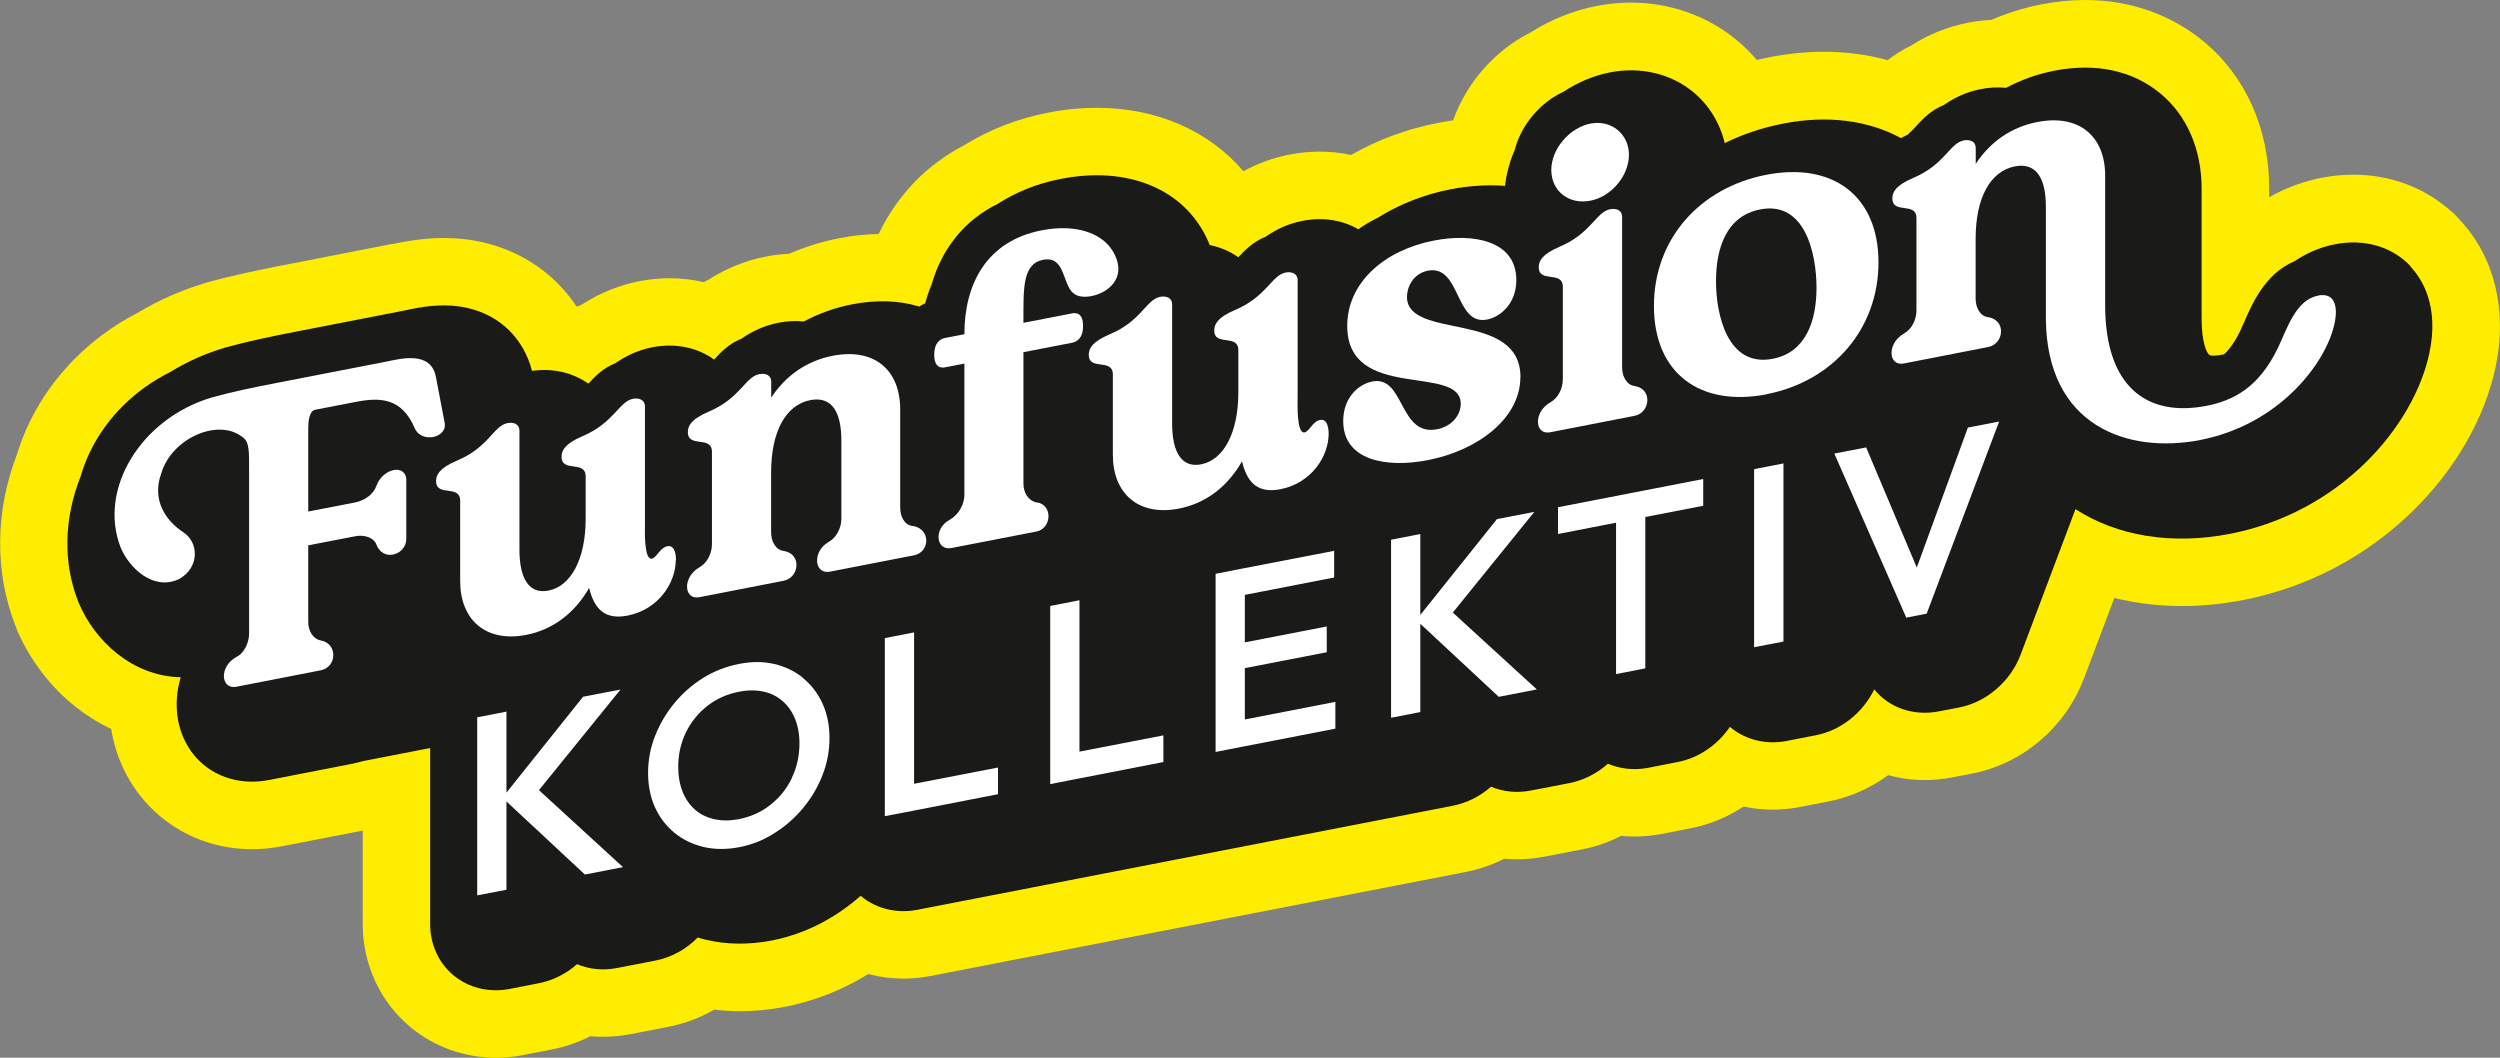 <?xml version="1.0" encoding="UTF-8"?><svg id="Ebene_2" xmlns="http://www.w3.org/2000/svg" viewBox="0 0 223.12 94.4"><rect x="0" y="0" width="223.12" height="94.4" fill="#808080" stroke="none"/><defs><style>.cls-1{fill:#fff;}.cls-2{fill:#ffed00;}.cls-3{fill:#1a1a18;}</style></defs><g id="Ebene_1"><path class="cls-2" d="M219.5,19.58l-.57-.6-.11-.07c-2.37-2.15-5.45-3.32-8.79-3.32-.93,0-1.87.09-2.8.27-1.65.32-3.23.9-4.71,1.74v-.76c0-5.37-2.1-10.06-5.91-13.19C193.7,1.27,190.06,0,186.09,0h0c-1.27,0-2.58.13-3.9.39-1.54.3-3.04.77-4.48,1.39-.69.03-1.39.11-2.08.25-1.79.35-3.5,1.03-5.07,2.04-.81.39-1.51.85-2.09,1.3-1.8-.5-3.7-.75-5.7-.75-1.56,0-3.17.16-4.78.47-.4.08-.8.17-1.2.26-.55-.65-1.17-1.26-1.84-1.81-2.59-2.13-5.92-3.31-9.39-3.31-1.01,0-2.02.1-3.02.29-2.09.41-4.08,1.2-5.92,2.36-3.22,1.63-5.73,4.49-6.93,7.86-.45.06-.91.14-1.36.23-2.78.54-5.38,1.5-7.75,2.86-.91-.2-1.85-.3-2.8-.3-.89,0-1.79.09-2.68.26-1.44.28-2.83.78-4.13,1.49-3.07-3.6-7.72-5.66-13.08-5.66-1.41,0-2.87.14-4.33.43-2.72.53-5.24,1.5-7.49,2.9-3.37,1.74-6.01,4.49-7.65,7.93-1.15.02-2.34.15-3.52.38-1.54.3-3.05.77-4.48,1.39-.69.03-1.39.11-2.08.25-1.79.35-3.5,1.03-5.07,2.04-.16.08-.32.16-.47.24-.98-.23-2-.35-3.05-.35-.89,0-1.78.09-2.67.26-1.79.35-3.49,1.03-5.07,2.04-.15.07-.3.15-.44.22-.05-.01-.09-.02-.14-.03-1.87-2.81-4.73-4.83-8.19-5.66-1.16-.28-2.38-.42-3.63-.42-1.6,0-2.95.23-3.82.39-.25.05-.49.1-.7.14h-.03s0,0,0,0h0s-.02,0-.02,0h-.06s-9.54,1.87-9.54,1.87c-.05,0-.1.02-.15.03h-.05c-2.23.45-4.43.89-6.77,1.54h-.03s-.03.02-.03.02l-.12.04h-.02s-.02.01-.02.01c-2.08.62-4.09,1.51-5.99,2.65-4.2,2.16-7.6,5.6-9.6,9.7-.46.94-.85,1.93-1.15,2.93-1.95,5.08-2,10.49-.14,15.27h0c.03.08.06.16.11.27h0s0,.03,0,.03c1.12,2.68,2.99,5.15,5.26,6.95,1,.79,2.06,1.45,3.18,1.97.01.09.03.19.05.28.62,3.42,2.51,6.35,5.3,8.26,2.11,1.44,4.61,2.2,7.24,2.2.88,0,1.77-.09,2.64-.26l7.22-1.4v8.33c0,3.62,1.57,6.99,4.3,9.24,2.11,1.74,4.8,2.7,7.59,2.7.8,0,1.6-.08,2.39-.23l2.61-.51c1.19-.23,2.34-.63,3.43-1.18.38.04.77.05,1.16.05.8,0,1.61-.08,2.4-.23l3.41-.66c1.44-.28,2.82-.8,4.08-1.53.76.09,1.52.14,2.29.14,1.31,0,2.66-.13,4-.39,2.64-.51,5.15-1.5,7.47-2.93,1.01.27,2.06.41,3.13.41.8,0,1.6-.08,2.39-.23l47.8-9.29c1.19-.23,2.34-.63,3.43-1.18.38.04.77.05,1.16.05.8,0,1.61-.08,2.4-.23l3.41-.66c1.2-.23,2.37-.64,3.47-1.2.4.04.8.06,1.21.06.8,0,1.6-.08,2.39-.23l2.61-.51c1.68-.33,3.28-.99,4.71-1.94.85.19,1.73.28,2.61.28.8,0,1.6-.08,2.39-.23l2.61-.51c1.92-.37,3.73-1.19,5.3-2.34,1.04.29,2.14.44,3.26.44.8,0,1.61-.08,2.41-.23l1.82-.35c4.51-.88,8.33-4.13,9.98-8.5l2.71-7.17c1.93.47,3.95.72,6.03.72,1.79,0,3.63-.18,5.47-.54,5.71-1.11,10.94-3.85,15.1-7.91,3.81-3.71,6.44-8.28,7.42-12.85,1.08-5.09-.09-9.89-3.22-13.19Z"/><path class="cls-3" d="M215.12,23.74s0,0,0,0c-1.65-1.74-4.11-2.45-6.73-1.94-1.03.2-2.31.63-3.62,1.52-2.59,1.09-3.76,3.76-4.49,5.44-.12.28-.24.55-.35.78-.47.96-.95,1.63-1.45,2.09-.01,0-.02,0-.04,0-.71.14-1.14.15-1.28.03-.23-.19-.67-1.12-.67-3.24v-11.58c0-3.53-1.32-6.56-3.71-8.52-2.47-2.03-5.73-2.73-9.43-2.01-1.51.29-2.95.81-4.31,1.53-.73-.07-1.49-.04-2.25.11-1.34.26-2.43.81-3.3,1.42-1.17.47-1.93,1.29-2.47,1.88-.26.29-.5.54-.78.78-.2.09-.39.19-.58.3-2.92-1.6-6.57-2.07-10.52-1.3-1.84.36-3.59.94-5.21,1.74-.44-1.81-1.42-3.41-2.82-4.56-1.99-1.64-4.69-2.28-7.42-1.75-1.48.29-2.86.88-4.1,1.7-2.15.99-3.82,2.98-4.41,5.24-.44,1.02-.74,2.09-.86,3.19-1.53-.12-3.18-.02-4.84.3-2.36.46-4.55,1.32-6.46,2.51-.64.32-1.24.67-1.79,1.06-1.4-.81-3.14-1.11-4.98-.75-1.34.26-2.43.81-3.3,1.42-1.14.45-1.89,1.25-2.43,1.83-.75-.53-1.61-.9-2.55-1.09-.07-.18-.15-.35-.23-.53-2.09-4.48-7.08-6.54-13.03-5.38-2.29.44-4.15,1.26-5.66,2.23-2.91,1.43-4.95,3.91-5.9,7.17-.23.56-.42,1.13-.59,1.72-.18.08-.35.17-.51.28-1.81-.55-3.83-.62-6-.2-1.51.29-2.95.81-4.31,1.53-.73-.07-1.49-.04-2.25.11-1.34.26-2.43.81-3.3,1.42-1.16.46-1.92,1.28-2.46,1.87-1.48-1.07-3.43-1.5-5.5-1.1-1.34.26-2.43.81-3.3,1.42-1.14.45-1.89,1.25-2.42,1.83-1.37-.97-3.14-1.41-5.03-1.14-.73-2.84-2.8-4.91-5.65-5.59-1.9-.46-3.71-.2-4.9.03-.21.04-.41.08-.59.12h-.05c-.06.02-.12.04-.18.05l-9.6,1.87s-.09.02-.15.03c0,0,0,0,0,0-2.11.41-4.17.83-6.3,1.42l-.12.04c-1.69.51-3.3,1.24-4.78,2.15-3.11,1.56-5.63,4.03-7.11,7.07-.36.74-.64,1.48-.86,2.24-1.48,3.72-1.58,7.67-.22,11.14.02.04.03.09.06.14,1.4,3.34,4.74,6.55,9.1,6.63-.38,1.25-.47,2.55-.24,3.81.33,1.82,1.31,3.37,2.76,4.36,1.5,1.02,3.39,1.38,5.32,1.01l7.54-1.47c.29-.06.58-.14.87-.22l6.01-1.17v15.72c0,1.81.76,3.48,2.1,4.58,1.04.86,2.36,1.32,3.75,1.32.41,0,.82-.04,1.24-.12l2.61-.51c1.27-.25,2.45-.85,3.41-1.7,1.09.46,2.33.59,3.58.34l3.41-.66c1.43-.28,2.75-1.01,3.78-2.06.25.08.51.15.77.21,1.84.43,3.8.45,5.83.06,1.96-.38,3.83-1.13,5.56-2.21.84-.53,1.64-1.12,2.38-1.78.02.02.04.03.06.05,1.35,1.11,3.17,1.55,4.99,1.2l47.8-9.29c1.27-.25,2.45-.85,3.41-1.7,1.09.46,2.33.59,3.58.34l3.41-.66c1.28-.25,2.47-.86,3.44-1.73,1.1.47,2.36.61,3.62.36l2.61-.51c1.91-.37,3.58-1.56,4.66-3.14.02.02.05.04.07.06,1.35,1.11,3.17,1.55,4.99,1.2l2.61-.51c2.28-.44,4.21-2.05,5.21-4.09,1.33,1.63,3.49,2.4,5.76,1.96l1.82-.35c2.43-.47,4.58-2.32,5.48-4.7l4.9-13c3.71,2.4,8.58,3.22,13.81,2.2,9.81-1.91,16.36-9.54,17.77-16.1.91-4.25-.67-6.68-1.69-7.76Z"/><polygon class="cls-1" points="55.38 61.54 52.04 62.18 45.2 70.74 45.2 63.51 42.59 64.02 42.59 79.91 45.2 79.41 45.2 71.53 52.2 78.05 55.6 77.39 48.1 70.52 55.38 61.54"/><path class="cls-1" d="M71.68,60.51c-.74-.61-1.6-1.02-2.58-1.25-.98-.23-2.03-.23-3.17,0s-2.19.63-3.17,1.24c-.98.61-1.83,1.36-2.57,2.25-.73.89-1.31,1.87-1.73,2.94-.42,1.07-.62,2.16-.62,3.3s.21,2.16.62,3.07c.42.91,1,1.67,1.74,2.27.74.61,1.6,1.02,2.59,1.26.98.23,2.04.24,3.18.02s2.17-.63,3.14-1.25c.98-.61,1.83-1.36,2.57-2.25.73-.88,1.31-1.86,1.73-2.94.42-1.07.62-2.18.62-3.31s-.21-2.16-.62-3.07c-.42-.91-1-1.67-1.74-2.27ZM70.67,69.45c-.46.95-1.1,1.74-1.91,2.38-.81.64-1.75,1.07-2.83,1.28-.79.15-1.51.15-2.18,0-.67-.15-1.24-.43-1.71-.84s-.85-.94-1.11-1.59c-.26-.65-.4-1.39-.4-2.23,0-1.12.23-2.15.69-3.09.46-.94,1.1-1.72,1.91-2.36.81-.63,1.74-1.05,2.8-1.26.8-.16,1.53-.16,2.19-.02.66.14,1.23.42,1.71.84.48.41.86.94,1.12,1.58.26.64.4,1.37.4,2.2,0,1.12-.23,2.15-.69,3.1Z"/><polygon class="cls-1" points="81.58 56.44 78.97 56.95 78.97 72.84 80.76 72.5 81.58 72.34 89.07 70.88 89.07 68.5 81.58 69.95 81.58 56.44"/><polygon class="cls-1" points="96.34 53.57 93.73 54.08 93.73 69.98 95.52 69.63 96.34 69.47 103.83 68.01 103.83 65.63 96.34 67.08 96.34 53.57"/><polygon class="cls-1" points="111.1 59.63 118.41 58.21 118.41 55.91 111.1 57.33 111.1 53.09 119.07 51.54 119.07 49.16 111.1 50.7 110.28 50.86 108.49 51.21 108.49 67.11 110.28 66.76 111.1 66.6 119.18 65.03 119.18 62.64 111.1 64.21 111.1 59.63"/><polygon class="cls-1" points="136.94 45.68 133.6 46.33 126.76 54.88 126.76 47.66 124.15 48.17 124.15 64.06 126.76 63.55 126.76 55.67 133.76 62.19 137.16 61.53 129.66 54.67 136.94 45.68"/><polygon class="cls-1" points="139.05 47.66 144.23 46.65 144.23 60.16 146.84 59.65 146.84 46.14 152.01 45.14 152.01 42.75 139.05 45.27 139.05 47.66"/><polygon class="cls-1" points="156.55 57.76 159.17 57.26 159.17 41.36 156.55 41.87 156.55 57.76"/><polygon class="cls-1" points="171.07 50.65 166.55 39.93 163.71 40.48 170.13 55.12 171.95 54.77 178.42 37.62 175.63 38.16 171.07 50.65"/><path class="cls-1" d="M60.33,49.98c0-.58-.15-1.36-.77-1.23-.66.13-.95,1.02-1.38,1.11-.73.14-.62-2.65-.62-3.08v-10.52c0-.58-.55-.77-1.06-.67-1.28.25-1.68,2.15-4.56,3.36-1.53.66-1.82,1.26-1.82,1.81,0,1.46,2.15.27,2.15,1.77v3.75c0,3.68-1.35,6.05-3.32,6.43-1.79.35-2.59-1.17-2.59-3.65v-10.63c0-.58-.51-.77-1.06-.67-1.28.25-1.64,2.14-4.52,3.35-1.57.67-1.86,1.27-1.86,1.82,0,1.46,2.15.27,2.15,1.77v7.17c0,3.42,2.26,5.5,5.9,4.79,2.41-.47,4.34-1.97,5.61-4.19.51,2.12,1.6,2.82,3.43,2.47,2.81-.55,4.3-2.98,4.3-4.95Z"/><path class="cls-1" d="M81.43,46.94c-.73-.08-1.09-.88-1.09-1.64v-8.78c0-3.42-2.22-5.5-6.01-4.77-2.33.45-4.19,1.76-5.5,3.73v-1.42c0-.58-.51-.77-1.06-.67-1.28.25-1.68,2.15-4.52,3.35-1.57.67-1.86,1.27-1.86,1.82,0,1.46,2.15.27,2.15,1.77v8.23c0,.8-.4,1.68-1.13,2.08-1.53.88-1.38,2.93,0,2.66l7.54-1.47c1.38-.27,1.64-2.39,0-2.66-.73-.08-1.13-.87-1.13-1.64v-5.35c0-3.68,1.31-6.04,3.5-6.47,1.97-.38,2.77,1.14,2.77,3.61v6.99c0,.8-.44,1.69-1.17,2.08-1.46.87-1.24,2.9.15,2.63l7.51-1.46c1.42-.28,1.53-2.37-.15-2.63Z"/><path class="cls-1" d="M92.54,44.85c-.8-.17-1.2-.9-1.2-1.7v-11.72l4.34-.84c.4-.08.98-.37.98-1.5s-.58-1.2-.98-1.12l-4.34.84c0-3.02-.11-5.26,1.75-5.62,2-.39,1.71,2.18,2.7,2.97.36.33.98.39,1.64.26,1.49-.29,3.06-1.61,2.08-3.64-.87-1.91-3.35-2.84-6.52-2.23-4.96.96-6.92,4.81-6.92,9.28l-1.71.33c-.4.08-.98.37-.98,1.5s.58,1.2.98,1.12l1.71-.33v11.72c0,.76-.44,1.72-1.31,2.22-1.46.76-1.24,2.79.15,2.52l7.58-1.47c1.38-.27,1.49-2.37.07-2.6Z"/><path class="cls-1" d="M110.85,41.19c.51,2.12,1.6,2.82,3.43,2.47,2.81-.55,4.3-2.98,4.3-4.95,0-.58-.15-1.36-.77-1.23-.66.13-.95,1.02-1.38,1.11-.73.14-.62-2.65-.62-3.08v-10.52c0-.58-.55-.77-1.06-.67-1.28.25-1.68,2.15-4.56,3.36-1.53.66-1.82,1.26-1.82,1.81,0,1.46,2.15.27,2.15,1.77v3.75c0,3.68-1.35,6.05-3.32,6.43-1.79.35-2.59-1.17-2.59-3.65v-10.63c0-.58-.51-.77-1.06-.67-1.28.25-1.64,2.14-4.52,3.35-1.57.67-1.86,1.27-1.86,1.82,0,1.46,2.15.27,2.15,1.77v7.17c0,3.42,2.26,5.5,5.9,4.79,2.41-.47,4.34-1.97,5.61-4.19Z"/><path class="cls-1" d="M135.7,33.66c0-6.01-10.13-3.27-10.13-7.17,0-.87.55-2.07,1.86-2.33,2.95-.57,2.41,4.92,5.28,4.36,1.2-.23,2.62-1.42,2.62-3.53,0-3.53-3.86-4.2-7.36-3.52-4.34.84-7.73,3.69-7.73,7.62,0,6.81,10.13,3.35,10.13,6.95,0,.98-.77,2.01-2.11,2.27-3.43.67-2.88-4.83-5.79-4.26-1.2.23-2.59,1.41-2.59,3.53,0,3.53,3.86,4.2,7.54,3.49,4.56-.89,8.27-3.79,8.27-7.4Z"/><path class="cls-1" d="M141.95,17.91c1.86-.36,3.43-2.23,3.43-4.09s-1.57-3.15-3.43-2.79-3.5,2.25-3.5,4.14,1.57,3.12,3.5,2.74Z"/><path class="cls-1" d="M145.9,34.45c-.73-.08-1.13-.87-1.13-1.64v-13.47c0-.58-.51-.77-1.06-.67-1.28.25-1.68,2.15-4.52,3.35-1.57.67-1.86,1.27-1.86,1.82,0,1.46,2.15.27,2.15,1.77v8.23c0,.8-.4,1.68-1.13,2.08-1.53.88-1.38,2.93,0,2.66l7.54-1.47c1.38-.27,1.64-2.39,0-2.66Z"/><path class="cls-1" d="M157.67,35.18c5.9-1.15,9.98-5.8,9.98-11.77s-4.12-8.96-10.02-7.81c-5.9,1.15-10.02,5.7-10.02,11.71s4.12,9.03,10.06,7.88ZM157.09,18.69c4.01-.78,5.03,3.94,5.03,7,0,2.88-.91,5.75-3.9,6.33-4.04.79-5.07-3.93-5.07-6.92s.95-5.83,3.94-6.41Z"/><path class="cls-1" d="M206.87,26.39c-1.97.38-2.73,2.9-3.57,4.66-1.71,3.54-3.97,4.7-6.38,5.17-5.32,1.03-9.04-1.7-9.04-8.99v-11.58c0-3.42-2.26-5.5-6.05-4.76-2.33.45-4.19,1.76-5.5,3.73v-1.42c0-.58-.51-.77-1.06-.67-1.28.25-1.68,2.15-4.52,3.35-1.57.67-1.86,1.27-1.86,1.82,0,1.46,2.15.27,2.15,1.77v8.23c0,.8-.4,1.68-1.13,2.08-1.53.88-1.39,2.93,0,2.66l7.54-1.47c1.39-.27,1.64-2.39,0-2.66-.73-.08-1.13-.87-1.13-1.64v-5.35c0-3.68,1.31-6.04,3.5-6.47,1.97-.38,2.77,1.14,2.77,3.61v9.98c.07,9.64,7.36,12.08,13.77,10.83,7.03-1.37,11.22-6.81,11.99-10.38.36-1.71-.07-2.79-1.49-2.51Z"/><path class="cls-1" d="M39.68,37.71l-.77-4.04c-.44-2.46-3.32-1.61-4.52-1.38l-9.73,1.89h0c-1.95.38-3.9.77-5.78,1.3-6.32,1.89-10.14,8.19-8.11,13.39.75,1.8,2.9,3.9,5.21,2.81,1.86-1.03,1.76-3.29.39-4.17-1.63-1.06-2.83-2.94-1.98-5.25.92-3.21,5.35-5.13,7.48-3.05.44.5.34,1.76.36,2.77h0s0,14.57,0,14.57c0,.76-.4,1.72-1.13,2.08-1.6.89-1.38,2.93,0,2.66l7.54-1.47c1.42-.28,1.53-2.37,0-2.66-.69-.12-1.13-.84-1.13-1.64v-6.85l4.19-.81c.8-.16,1.68.11,1.9.76.29.74.91.99,1.49.87.62-.12,1.17-.66,1.17-1.39v-5.28c0-.69-.55-.99-1.13-.87s-1.24.6-1.53,1.39c-.26.78-1.06,1.33-1.9,1.5l-4.19.81v-7.43c0-.55.07-1.54.62-1.65l3.61-.7c2.22-.43,4.12-.36,5.28,2.36.29.67,1.02.89,1.64.77s1.17-.59,1.02-1.29Z"/></g></svg>